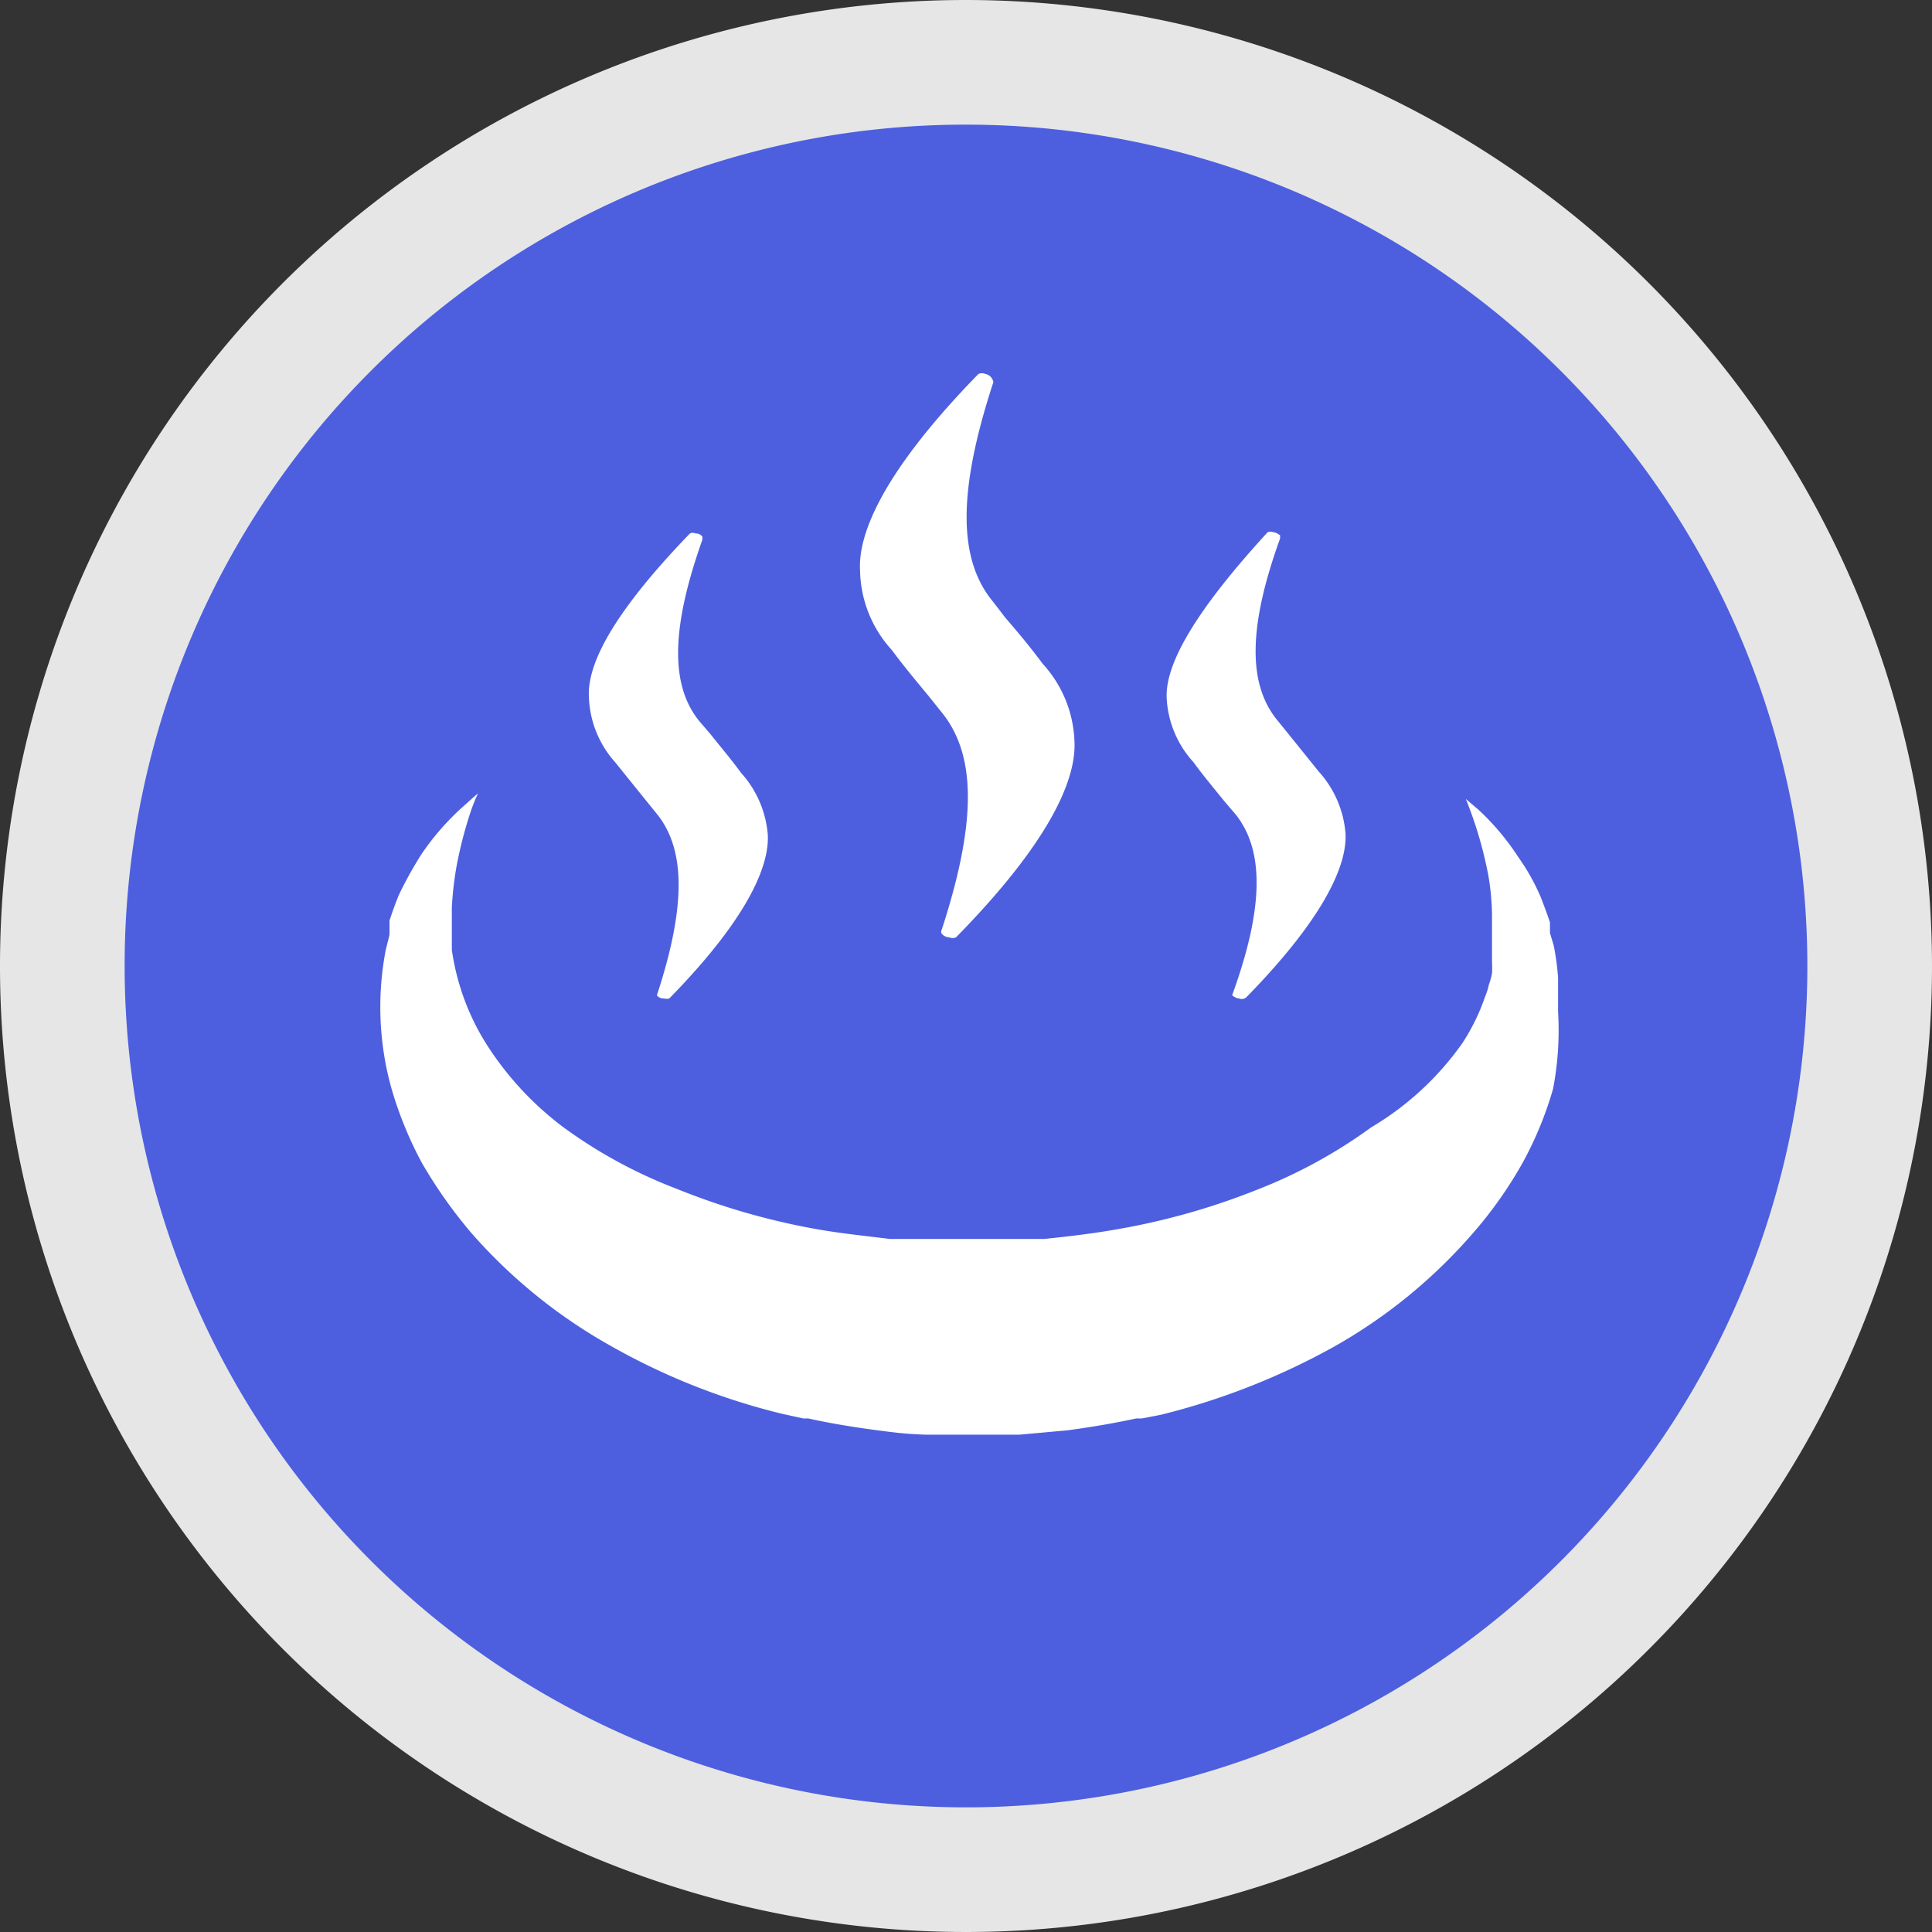 <svg xmlns="http://www.w3.org/2000/svg" viewBox="0 0 31 31"><rect x="0" y="0" width="31" height="31" fill="#333333" stroke="none"/><defs><style>.cls-1{fill:#4d5fdf;}.cls-2{fill:#e6e6e6;}.cls-3{fill:#fff;}</style></defs><title>cmn_spa</title><g id="レイヤー_2" data-name="レイヤー 2"><g id="レイヤー_1-2" data-name="レイヤー 1"><circle class="cls-1" cx="15.5" cy="15.5" r="14.5"/><path class="cls-2" d="M15.5,2A13.5,13.5,0,1,1,2,15.5,13.49,13.49,0,0,1,15.5,2m0-2A15.5,15.5,0,1,0,31,15.5,15.51,15.51,0,0,0,15.5,0Z"/><path class="cls-3" d="M14.31,10.43c.2.27.41.52.6.75l.2.25c.57.7.55,1.8,0,3.49a.06.06,0,0,0,0,.06.16.16,0,0,0,.12.06.14.14,0,0,0,.11,0c1.62-1.65,1.93-2.62,1.9-3.15a1.94,1.94,0,0,0-.51-1.24c-.2-.27-.41-.52-.6-.74l-.2-.26c-.57-.69-.55-1.8,0-3.49a.06.06,0,0,0,0-.06A.16.16,0,0,0,15.81,6a.14.14,0,0,0-.11,0c-1.62,1.66-1.93,2.63-1.9,3.15A1.94,1.94,0,0,0,14.31,10.43Z"/><path class="cls-3" d="M9.87,12.23l.5.62.17.21c.47.58.46,1.51,0,2.91,0,0,0,0,0,0a.13.13,0,0,0,.11.05.16.16,0,0,0,.09,0c1.35-1.38,1.6-2.19,1.58-2.62a1.68,1.68,0,0,0-.43-1c-.16-.22-.34-.43-.49-.62l-.18-.21c-.47-.58-.45-1.5.05-2.91,0,0,0,0,0-.05a.13.13,0,0,0-.11-.05.1.1,0,0,0-.09,0C9.68,10,9.42,10.76,9.45,11.2A1.65,1.65,0,0,0,9.87,12.23Z"/><path class="cls-3" d="M19.15,12.23c.16.22.33.42.49.62l.18.21c.47.58.46,1.51-.05,2.91a0,0,0,0,0,0,0s.06.05.11.05A.11.11,0,0,0,20,16c1.35-1.38,1.61-2.19,1.59-2.62a1.68,1.68,0,0,0-.43-1l-.5-.62-.17-.21c-.47-.58-.46-1.5.05-2.91a0,0,0,0,0,0-.05s-.06-.05-.11-.05a.12.12,0,0,0-.09,0C19,10,18.7,10.76,18.72,11.2A1.65,1.65,0,0,0,19.15,12.23Z"/><path class="cls-3" d="M25,15.69a4.08,4.08,0,0,0-.07-.52l-.06-.2V14.9s0,0,0,0h0v0l0-.1c-.05-.15-.1-.28-.15-.41a3.47,3.47,0,0,0-.36-.64,4,4,0,0,0-.64-.76l-.2-.17,0,0,0,0h0s.05.12.12.32a6.5,6.5,0,0,1,.24.9,4,4,0,0,1,.06.63c0,.11,0,.22,0,.34V15h0v.05l0,.21c0,.08,0,.12,0,.18a1.49,1.49,0,0,1,0,.18,1.21,1.21,0,0,1-.05.18,1.06,1.06,0,0,1-.06.19,3.36,3.36,0,0,1-.36.74A4.75,4.75,0,0,1,22,18.09a8.08,8.08,0,0,1-1.83,1,11.17,11.17,0,0,1-2.22.63c-.39.07-.8.12-1.2.16-.2,0-.4,0-.61,0H14.87l-.59,0c-.4-.05-.8-.09-1.19-.16a11.19,11.19,0,0,1-2.22-.64,7.77,7.77,0,0,1-1.84-1,5.06,5.06,0,0,1-1.24-1.35,3.85,3.85,0,0,1-.54-1.49l0-.18V15h0v-.11c0-.11,0-.22,0-.33a5.51,5.51,0,0,1,.07-.63,6.72,6.72,0,0,1,.23-.9,2.82,2.82,0,0,1,.12-.3h0l-.07.06-.19.17a4.17,4.17,0,0,0-.65.75,6.32,6.32,0,0,0-.36.65c-.05.12-.1.26-.15.41l0,.1v0h0V15l-.06.24a4.85,4.85,0,0,0,.09,2.22,6.06,6.06,0,0,0,.49,1.2,7.59,7.59,0,0,0,.79,1.12,8.47,8.47,0,0,0,2.23,1.81,10.68,10.68,0,0,0,2.78,1.1l.32.07h.08c.36.08.73.14,1.11.19s.5.06.77.07h1.51l.77-.07c.37-.05.73-.11,1.1-.19l.09,0,.31-.06a11.27,11.27,0,0,0,2.79-1.1,8.42,8.42,0,0,0,2.22-1.82,6.67,6.67,0,0,0,.79-1.12,5.75,5.75,0,0,0,.49-1.19A5,5,0,0,0,25,16.23V16Z"/></g></g></svg>